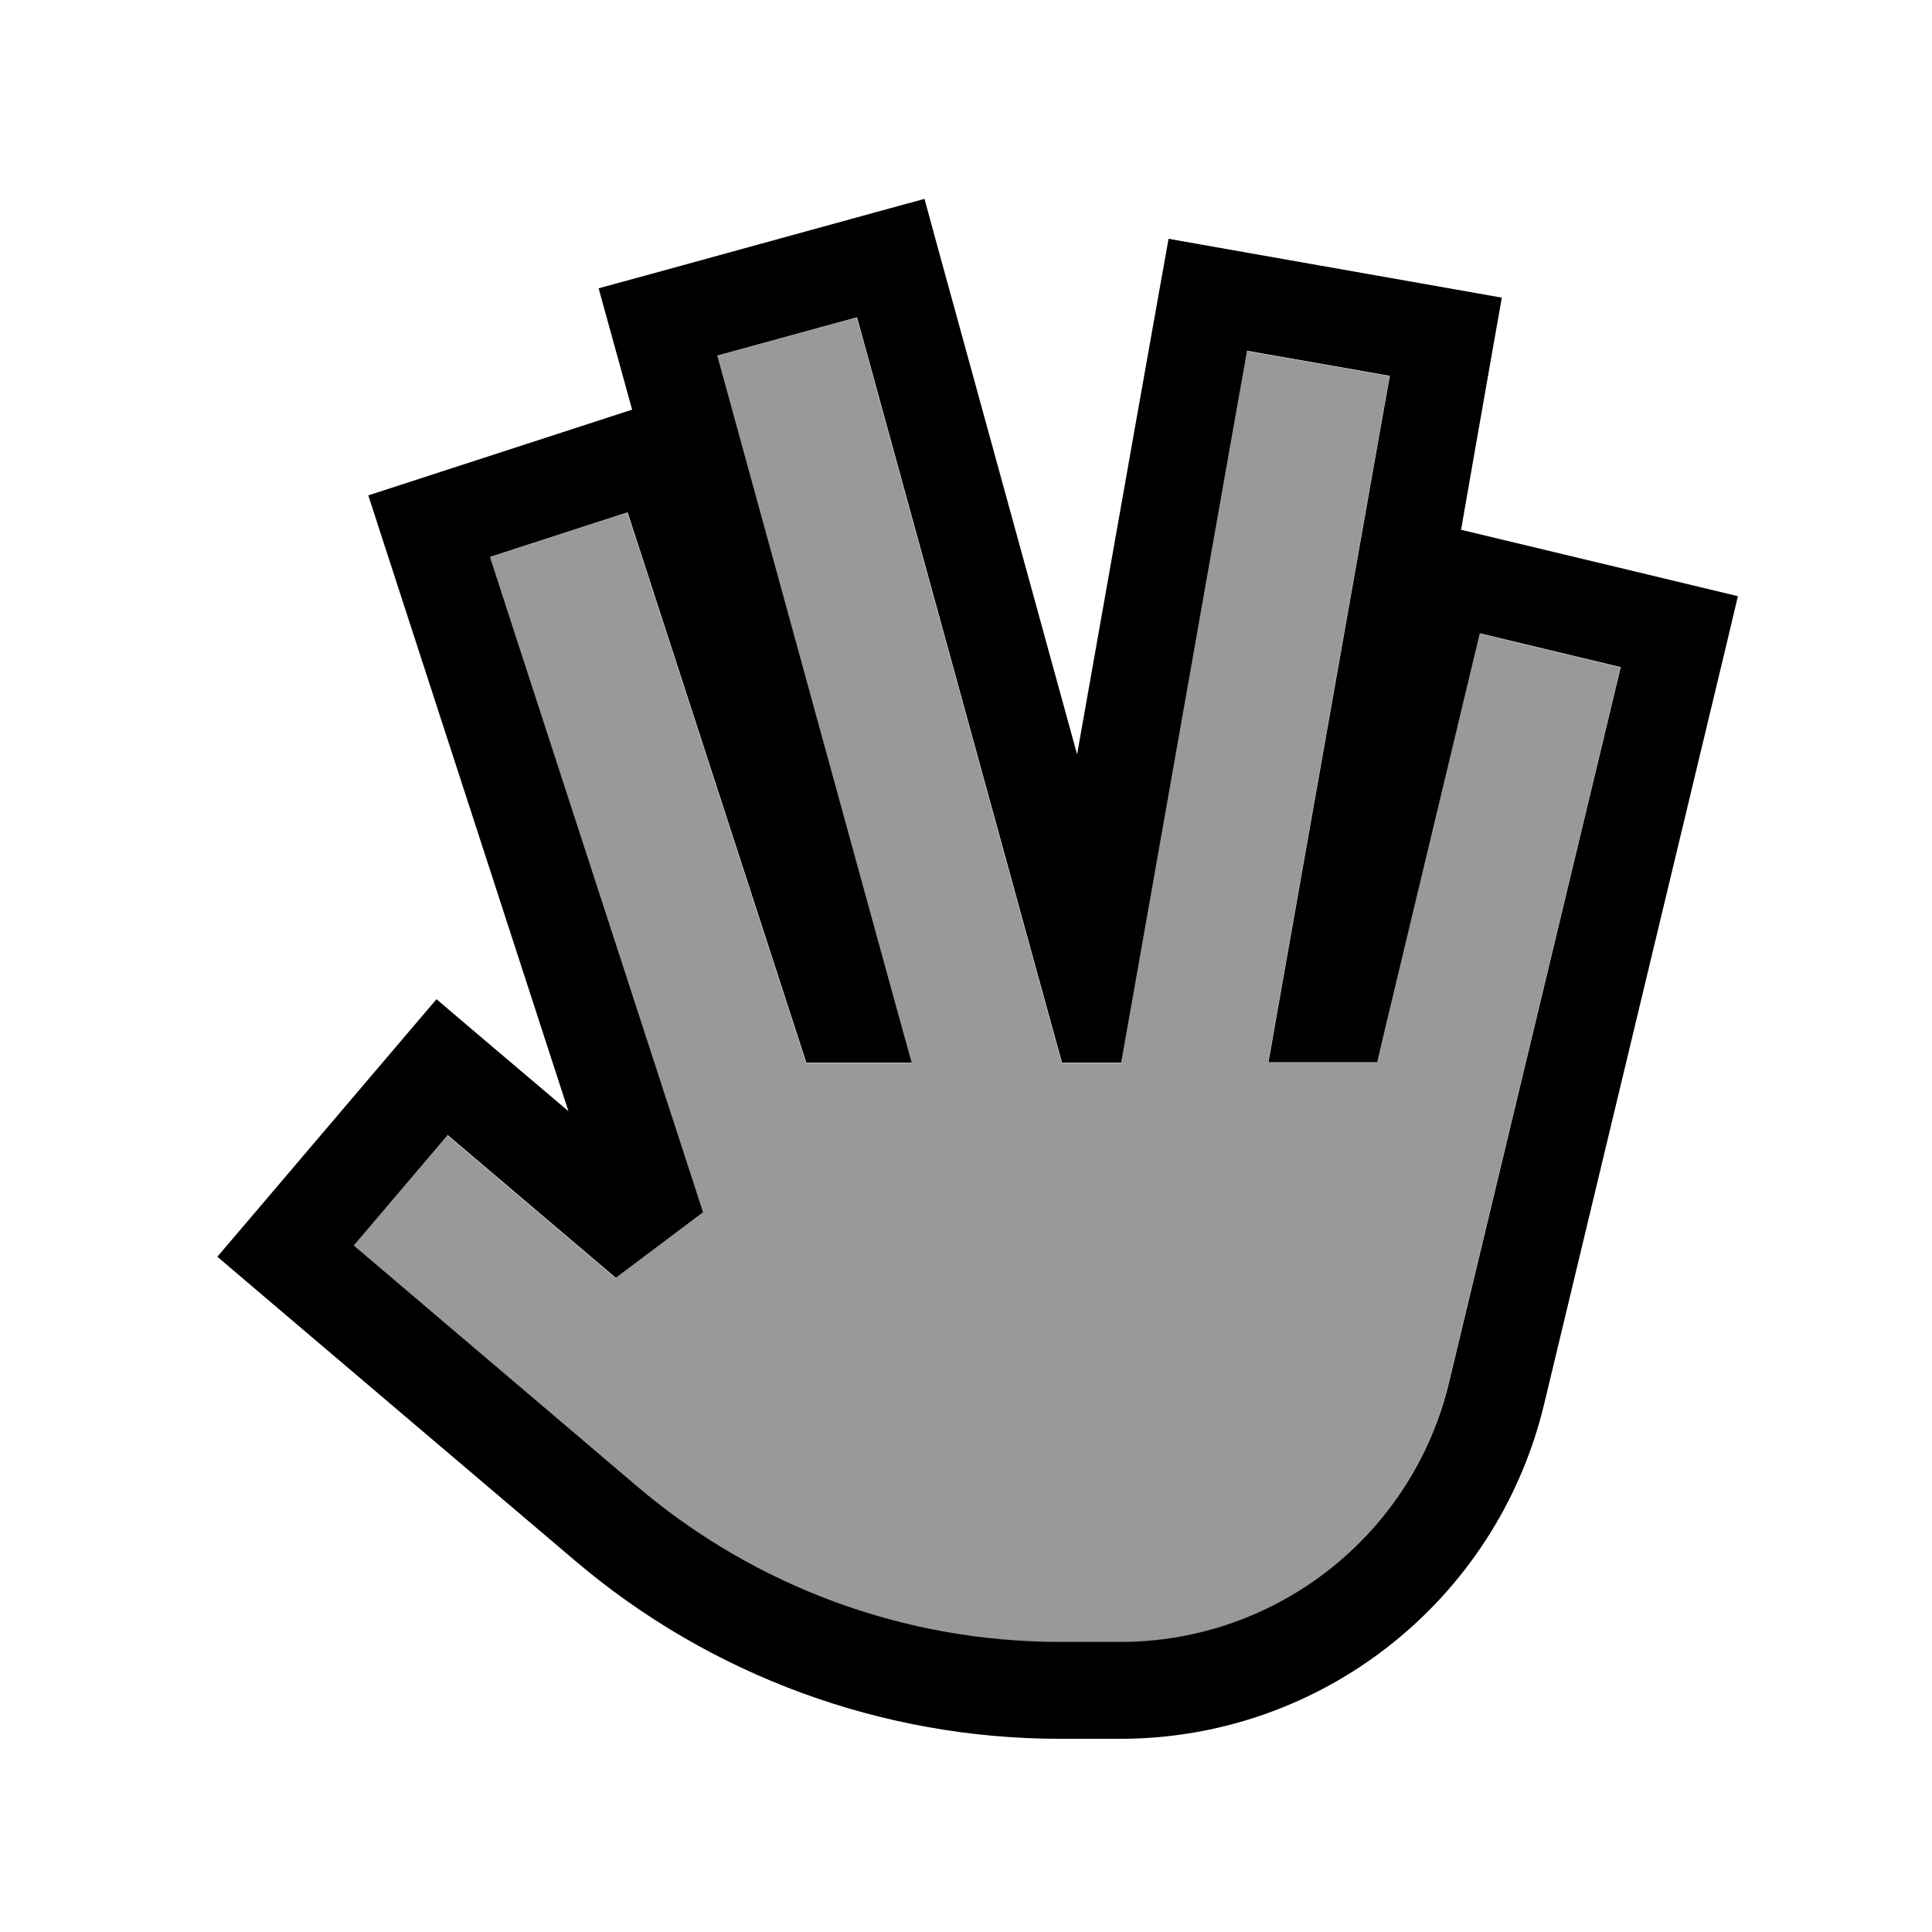 <svg xmlns="http://www.w3.org/2000/svg" viewBox="0 0 640 640"><!--! Font Awesome Pro 7.1.0 by @fontawesome - https://fontawesome.com License - https://fontawesome.com/license (Commercial License) Copyright 2025 Fonticons, Inc. --><path opacity=".4" fill="currentColor" d="M117.1 412.7L211.1 492.6C250.2 525.8 299.7 544 351 544L371 544C422.8 544 467.8 508.5 479.9 458.1L536.8 221.1L490.1 209.9L459 339.7L456.1 352L420.1 352L423.4 333.2L456.1 148.2L460.3 124.6L413 116.3L408.8 139.9L376 325.6L371.3 352.1L351.7 352.1L344.8 327.1L283.8 105.2L237.5 117.9L296.3 331.9L301.9 352.1L267 352.1L263.4 341L215.2 192.6L207.8 169.8L162.2 184.6L169.6 207.4L232.8 401.7L203.9 423.4L148.2 376.1L117.1 412.7z"/><path fill="currentColor" d="M306.2 65.7L310.4 81.1L356.8 249.9C392.7 47 382.6 104.6 387.1 79.1L402.9 81.9L481.7 95.8L497.5 98.6C496.3 105.2 493.1 123.6 487.8 153.7L484 175.5C544.9 190.1 575.4 197.4 575.7 197.5L572 213.1L511.4 465.6C495.6 530.4 437.7 576 371.1 576L351.1 576C292.3 576 235.3 555.1 190.5 517L84.2 426.7L72 416.3L82.4 404.1L134.2 343.2L144.6 331C149.5 335.2 164.1 347.6 188.3 368.1C101.3 100.5 134.2 201.6 122 164.1C122.6 163.9 151.8 154.4 209.4 135.7C204.4 117.6 200.7 104.2 198.3 95.5L213.7 91.3L290.8 70.1L306.2 65.9zM207.9 169.7L162.3 184.5L169.7 207.3L232.9 401.6L204 423.3L148.3 376L117.2 412.6L211.2 492.5C250.3 525.7 299.8 543.9 351.1 543.9L371.1 543.9C422.9 543.9 467.9 508.4 480 458L536.9 221L490.2 209.8L459.1 339.6L456.2 351.9L420.2 351.9L423.5 333.1L456.2 148.1L460.4 124.5L413.1 116.2L408.9 139.8L376.1 325.5L371.4 352L351.8 352L344.9 327L283.9 105.1L237.6 117.8L296.4 331.8L302 352L267.1 352L263.5 340.9L215.3 192.5L207.9 169.7z"/></svg>